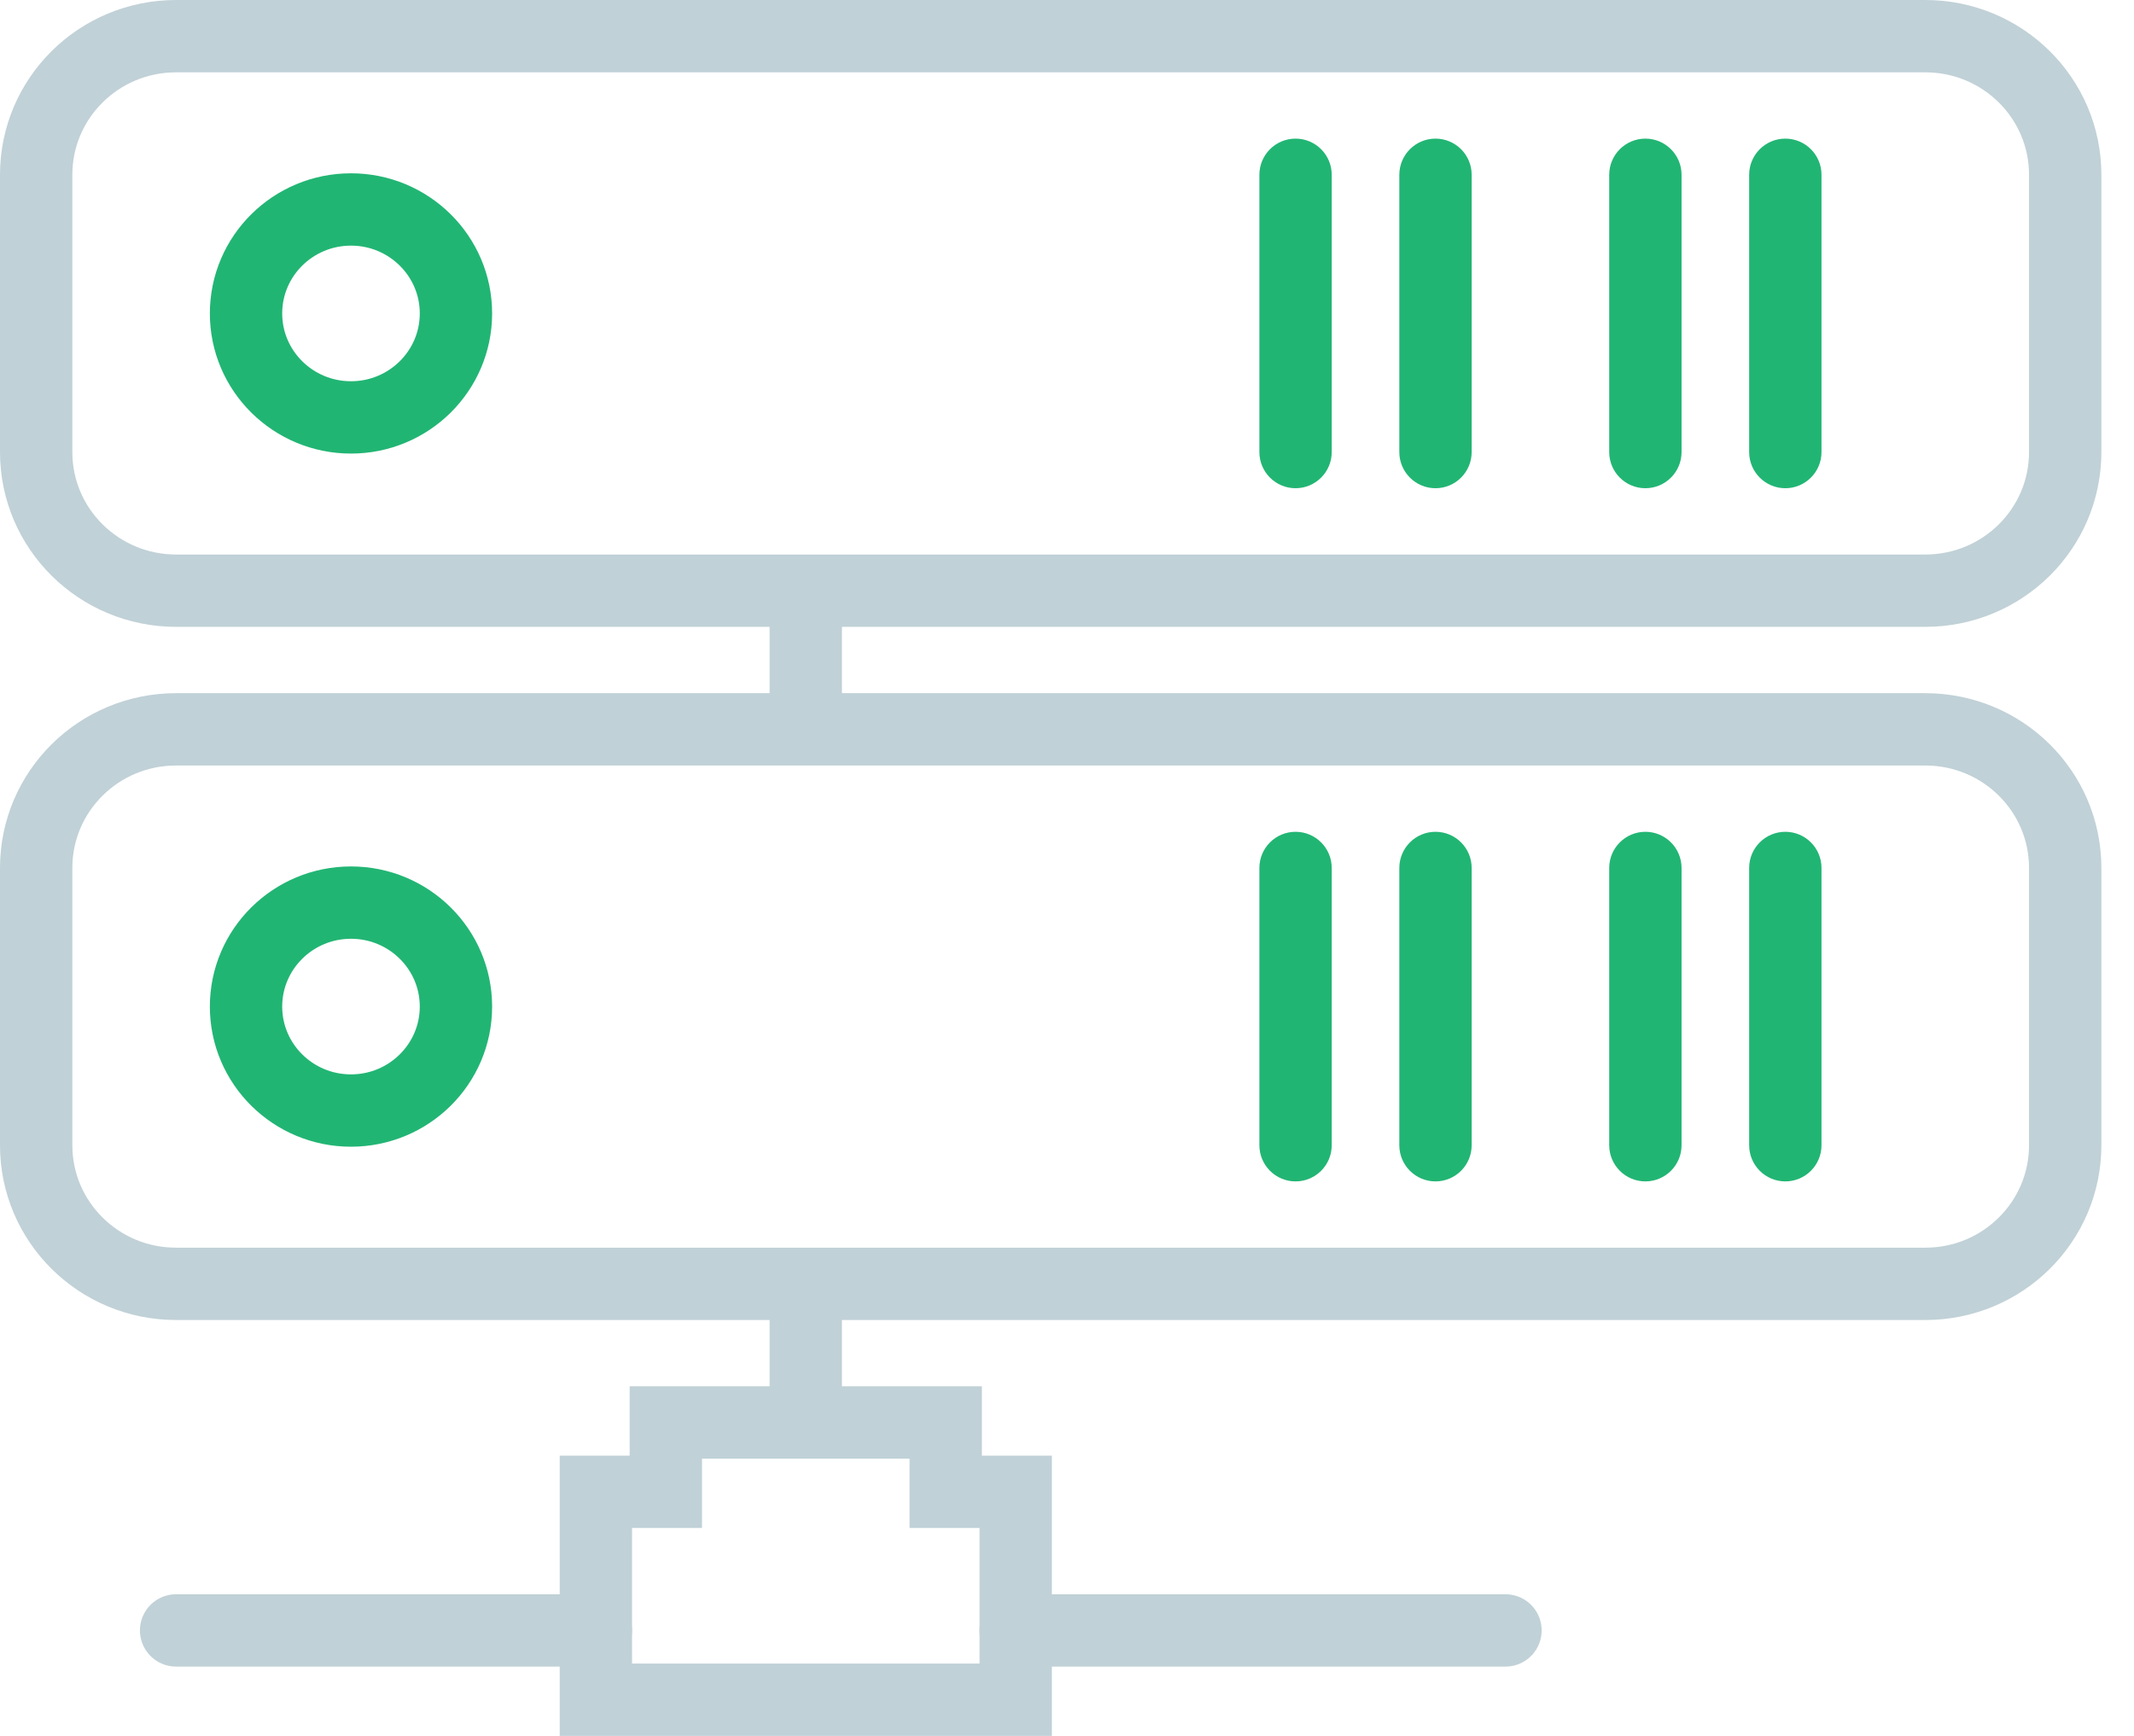 <svg height="48" viewBox="0 0 59 48" width="59" xmlns="http://www.w3.org/2000/svg"><g fill="none" fill-rule="evenodd" transform="translate(1 1)"><path d="m56.098 30.667c0 2.118-1.731 3.833-3.869 3.833h-48.36c-2.138 0-3.869-1.715-3.869-3.833v-7.667c0-2.118 1.731-3.833 3.869-3.833h48.36c2.138 0 3.869 1.715 3.869 3.833z" stroke="#c0d1d7" stroke-width="2"/><path d="m11.606 26.833c0 1.587-1.3 2.875-2.902 2.875-1.602 0-2.902-1.288-2.902-2.875s1.3-2.875 2.902-2.875c1.602 0 2.902 1.288 2.902 2.875z" stroke="#21b573" stroke-linecap="round" stroke-linejoin="round" stroke-width="2"/><g fill="#21b573" fill-rule="nonzero"><path d="m49.36 30.667c0 .552-.448 1-1 1-.552 0-1-.448-1-1v-7.667c0-.552.448-1 1-1 .552 0 1 .448 1 1z"/><path d="m45.491 30.667c0 .552-.448 1-1 1-.552 0-1-.448-1-1v-7.667c0-.552.448-1 1-1 .552 0 1 .448 1 1z"/><path d="m39.688 30.667c0 .552-.448 1-1 1-.552 0-1-.448-1-1v-7.667c0-.552.448-1 1-1 .552 0 1 .448 1 1z"/><path d="m35.819 30.667c0 .552-.448 1-1 1-.552 0-1-.448-1-1v-7.667c0-.552.448-1 1-1 .552 0 1 .448 1 1z"/></g><path d="m56.098 11.5c0 2.118-1.731 3.833-3.869 3.833h-48.36c-2.138 0-3.869-1.715-3.869-3.833v-7.667c0-2.118 1.731-3.833 3.869-3.833h48.36c2.138 0 3.869 1.715 3.869 3.833z" stroke="#c0d1d7" stroke-width="2"/><path d="m11.606 7.667c0 1.587-1.3 2.875-2.902 2.875-1.602 0-2.902-1.288-2.902-2.875s1.3-2.875 2.902-2.875c1.602 0 2.902 1.288 2.902 2.875z" stroke="#21b573" stroke-linecap="round" stroke-linejoin="round" stroke-width="2"/><g fill="#21b573" fill-rule="nonzero"><path d="m49.36 11.5c0 .552-.448 1-1 1-.552 0-1-.448-1-1v-7.667c0-.552.448-1 1-1 .552 0 1 .448 1 1z"/><path d="m45.491 11.5c0 .552-.448 1-1 1-.552 0-1-.448-1-1v-7.667c0-.552.448-1 1-1 .552 0 1 .448 1 1z"/><path d="m39.688 11.5c0 .552-.448 1-1 1-.552 0-1-.448-1-1v-7.667c0-.552.448-1 1-1 .552 0 1 .448 1 1z"/><path d="m35.819 11.5c0 .552-.448 1-1 1-.552 0-1-.448-1-1v-7.667c0-.552.448-1 1-1 .552 0 1 .448 1 1z"/></g><g stroke="#c0d1d7" stroke-width="2"><path d="m21.278 15.333v3.833"/><path d="m25.147 40.25v-1.917h-7.738v1.917h-1.934v5.75h2.103 6.813 2.691v-5.75z"/><path d="m21.278 38.333v-3.833"/><g stroke-linecap="round"><path d="m27.082 44.083h13.541"/><path d="m15.475 44.083h-11.606"/></g></g></g></svg>